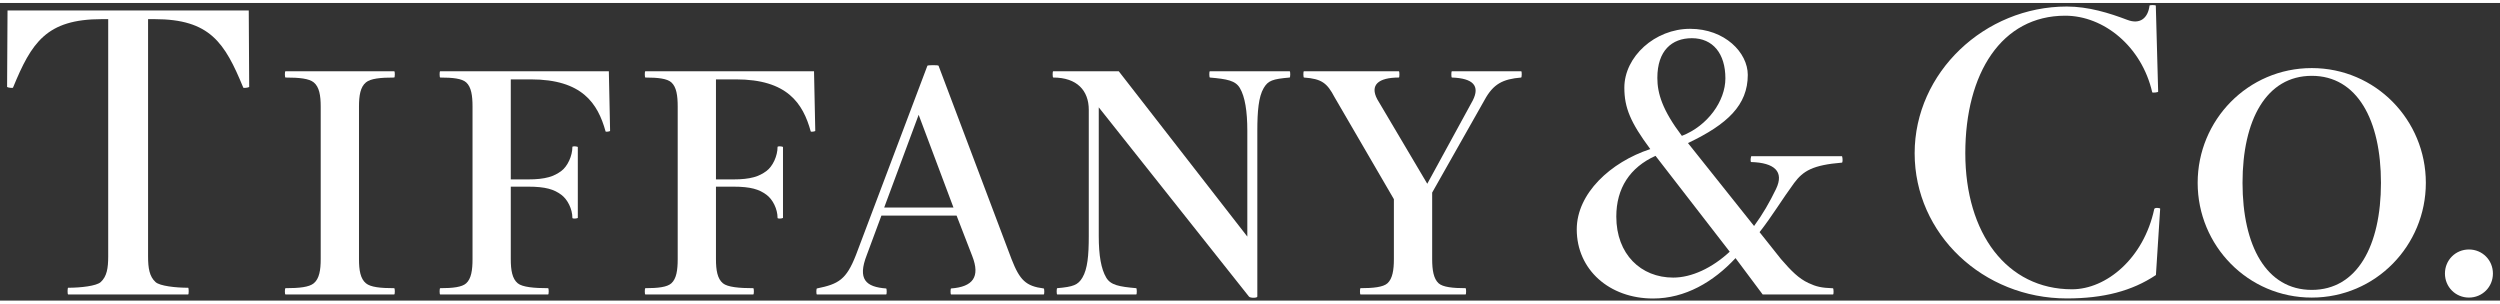 <?xml version="1.0" encoding="UTF-8"?>
<svg xmlns="http://www.w3.org/2000/svg" width="140px" height="17px" viewBox="0 0 294 35" fill="none">
  <rect x="0" y="0" width="294" height="35" fill="#333333" stroke="none"/>
  <path d="M29.254 0.883L29.305 9.879C29.183 9.965 28.636 10.029 28.608 9.954C26.431 4.658 24.69 1.901 18.167 1.901H17.413V29.799C17.413 31.195 17.574 32.174 18.3 32.828C18.799 33.279 20.637 33.49 22.127 33.49C22.209 33.49 22.217 34.277 22.127 34.277H8.012C7.921 34.277 7.933 33.49 8.012 33.49C9.499 33.49 11.339 33.279 11.836 32.828C12.564 32.174 12.725 31.195 12.725 29.799V1.901H11.972C5.452 1.901 3.707 4.658 1.531 9.954C1.5 10.029 0.955 9.965 0.834 9.879L0.885 0.883H29.254Z" fill="white"></path>
  <path d="M37.715 30.123C37.715 31.406 37.554 32.426 36.897 32.966C36.346 33.418 35.209 33.54 33.572 33.54C33.484 33.54 33.473 34.277 33.572 34.277H46.361C46.459 34.277 46.451 33.54 46.361 33.54C44.724 33.54 43.586 33.418 43.036 32.966C42.375 32.426 42.217 31.406 42.217 30.123V12.182C42.217 10.896 42.375 9.879 43.036 9.339C43.586 8.887 44.724 8.768 46.361 8.768C46.451 8.768 46.459 8.028 46.361 8.028H33.572C33.473 8.028 33.484 8.768 33.572 8.768C35.209 8.768 36.346 8.887 36.897 9.339C37.554 9.879 37.715 10.896 37.715 12.182V30.123Z" fill="white"></path>
  <path d="M71.6 8.028H51.764C51.673 8.028 51.682 8.768 51.764 8.768C53.251 8.768 54.324 8.887 54.823 9.339C55.422 9.879 55.569 10.896 55.569 12.182V30.123C55.569 31.406 55.422 32.426 54.823 32.966C54.324 33.418 53.251 33.54 51.764 33.54C51.682 33.54 51.673 34.277 51.764 34.277H64.46C64.555 34.277 64.547 33.54 64.46 33.54C62.82 33.54 61.437 33.418 60.889 32.966C60.228 32.426 60.068 31.406 60.068 30.123V21.601H62.105C64.163 21.601 65.157 21.917 66.023 22.566C66.743 23.106 67.313 24.223 67.313 25.284C67.313 25.37 67.717 25.387 67.951 25.284V16.926C67.717 16.829 67.313 16.84 67.313 16.926C67.313 17.99 66.743 19.207 66.023 19.747C65.157 20.396 64.163 20.748 62.105 20.748H60.068V8.984H62.413C68.473 8.984 70.305 11.816 71.217 15.108C71.236 15.183 71.767 15.114 71.747 15.031L71.6 8.028Z" fill="white"></path>
  <path d="M95.729 8.028H75.893C75.802 8.028 75.811 8.768 75.893 8.768C77.38 8.768 78.453 8.887 78.952 9.339C79.553 9.879 79.698 10.896 79.698 12.182V30.123C79.698 31.406 79.553 32.426 78.952 32.966C78.453 33.418 77.38 33.54 75.893 33.54C75.811 33.54 75.802 34.277 75.893 34.277H88.586C88.684 34.277 88.676 33.54 88.586 33.54C86.948 33.54 85.568 33.418 85.018 32.966C84.358 32.426 84.197 31.406 84.197 30.123V21.601H86.234C88.292 21.601 89.286 21.917 90.152 22.566C90.875 23.106 91.442 24.223 91.442 25.284C91.442 25.37 91.846 25.387 92.08 25.284V16.926C91.846 16.829 91.442 16.84 91.442 16.926C91.442 17.99 90.875 19.207 90.152 19.747C89.286 20.396 88.292 20.748 86.234 20.748H84.197V8.984H86.542C92.602 8.984 94.434 11.816 95.343 15.108C95.365 15.183 95.896 15.114 95.876 15.031L95.729 8.028Z" fill="white"></path>
  <path d="M103.981 24.054L108.034 13.149L112.127 24.054H103.981ZM122.745 33.573C120.639 33.304 119.925 32.598 118.957 30.123L110.374 7.382C110.374 7.285 109.061 7.296 109.061 7.382L100.662 29.632C99.527 32.534 98.629 33.052 96.067 33.573C95.99 33.587 95.976 34.277 96.067 34.277H104.212C104.303 34.277 104.294 33.576 104.212 33.573C101.83 33.398 100.811 32.512 101.937 29.632L103.653 25.007H112.496L114.337 29.765C115.299 32.224 114.407 33.382 111.847 33.573C111.768 33.576 111.76 34.277 111.847 34.277H122.745C122.835 34.277 122.824 33.581 122.745 33.573Z" fill="white"></path>
  <path d="M151.667 8.028H142.279C142.189 8.028 142.2 8.759 142.279 8.768C144.3 8.942 145.285 9.122 145.81 10.006C146.411 11.021 146.685 12.742 146.685 15.02V27.471L131.565 8.028H123.857C123.764 8.028 123.775 8.768 123.857 8.768C126.665 8.768 128.04 10.309 128.04 12.562V27.421C128.04 29.699 127.893 31.284 127.292 32.295C126.772 33.171 126.213 33.376 124.328 33.54C124.249 33.543 124.238 34.277 124.328 34.277H133.623C133.713 34.277 133.702 33.543 133.623 33.54C131.602 33.36 130.619 33.185 130.092 32.295C129.493 31.284 129.214 29.699 129.214 27.421V12.273L146.877 34.526C147.032 34.723 147.862 34.706 147.862 34.526V15.02C147.862 12.742 148.009 11.021 148.61 10.006C149.135 9.122 149.649 8.942 151.667 8.768C151.749 8.759 151.76 8.028 151.667 8.028Z" fill="white"></path>
  <path d="M178.892 8.028H170.74C170.656 8.028 170.659 8.762 170.738 8.768C173.233 8.851 174.082 9.74 173.19 11.478L167.847 21.26L161.962 11.317C161.085 9.654 162.07 8.768 164.511 8.768C164.59 8.768 164.596 8.028 164.505 8.028H153.34C153.249 8.028 153.263 8.759 153.342 8.768C155.445 8.912 156.075 9.43 156.938 11.071L163.921 23.073V30.123C163.921 31.406 163.76 32.426 163.162 32.966C162.66 33.418 161.485 33.54 159.995 33.54C159.916 33.54 159.908 34.277 159.995 34.277H172.352C172.44 34.277 172.431 33.54 172.352 33.54C170.859 33.54 169.685 33.418 169.182 32.966C168.587 32.426 168.423 31.406 168.423 30.123V22.297L174.587 11.403C175.615 9.519 176.724 8.951 178.889 8.768C178.968 8.759 178.988 8.028 178.892 8.028Z" fill="white"></path>
  <path d="M190.077 25.121C190.077 21.77 191.692 19.329 194.689 17.977L203.414 29.25C201.359 31.159 198.94 32.295 196.767 32.295C192.976 32.295 190.077 29.552 190.077 25.121ZM198.963 4.142C201.438 4.142 202.906 5.952 202.906 8.865C202.906 11.542 200.806 14.46 197.788 15.627C195.499 12.598 194.904 10.638 194.904 8.812C194.904 5.614 196.6 4.142 198.963 4.142ZM216.626 18.018H205.943C205.847 18.301 205.852 18.703 205.934 18.705C208.666 18.786 209.855 19.817 208.858 21.881C208.099 23.447 207.295 24.849 206.279 26.227L198.505 16.474C203.146 14.266 205.539 12.013 205.539 8.455C205.539 5.847 202.852 3.039 198.751 3.039C194.633 3.039 191.023 6.301 191.023 9.962C191.023 12.309 191.74 14.044 194.074 17.181C189.394 18.719 185.426 22.405 185.426 26.626C185.426 31.373 189.273 34.754 194.399 34.754C198.175 34.754 201.506 32.8 204.097 30.004L207.289 34.277H215.567C215.663 34.277 215.635 33.551 215.559 33.551C214.17 33.501 213.589 33.36 212.669 32.93C211.54 32.404 210.665 31.531 209.44 30.112L206.925 26.95C208.398 25.076 209.62 23.031 210.986 21.177C212.056 19.736 213.194 19.057 216.617 18.775C216.699 18.769 216.719 18.301 216.626 18.018Z" fill="white"></path>
  <path d="M254.036 24.192C254.036 24.101 253.387 24.023 253.339 24.234C252.097 30.054 247.691 33.67 243.667 33.67C236.003 33.67 231.12 27.094 231.12 17.672C231.12 8.252 235.388 1.496 242.868 1.496C247.406 1.496 251.863 5.107 253.102 10.505C253.119 10.583 253.819 10.516 253.799 10.428L253.523 0.31C253.503 0.229 252.795 0.221 252.783 0.31C252.608 1.77 251.668 2.56 250.178 1.989C248.027 1.172 245.589 0.418 243.054 0.418C233.404 0.418 225.162 8.166 225.162 17.672C225.162 27.18 233.218 34.745 243.054 34.745C247.378 34.745 250.723 33.875 253.537 31.994L254.036 24.192Z" fill="white"></path>
  <path d="M280.001 21.152C280.001 28.56 277.201 33.742 271.864 33.742C266.521 33.742 263.721 28.56 263.721 21.152C263.721 13.75 266.521 8.568 271.864 8.568C277.201 8.568 280.001 13.75 280.001 21.152ZM258.445 21.152C258.445 28.535 264.358 34.645 271.864 34.645C279.369 34.645 285.279 28.535 285.279 21.152C285.279 13.767 279.369 7.656 271.864 7.656C264.358 7.656 258.445 13.767 258.445 21.152Z" fill="white"></path>
  <path d="M290.348 28.989C291.92 28.989 293.168 30.234 293.168 31.816C293.168 33.398 291.92 34.645 290.348 34.645C288.773 34.645 287.525 33.398 287.525 31.816C287.525 30.234 288.773 28.989 290.348 28.989Z" fill="white"></path>
</svg>
